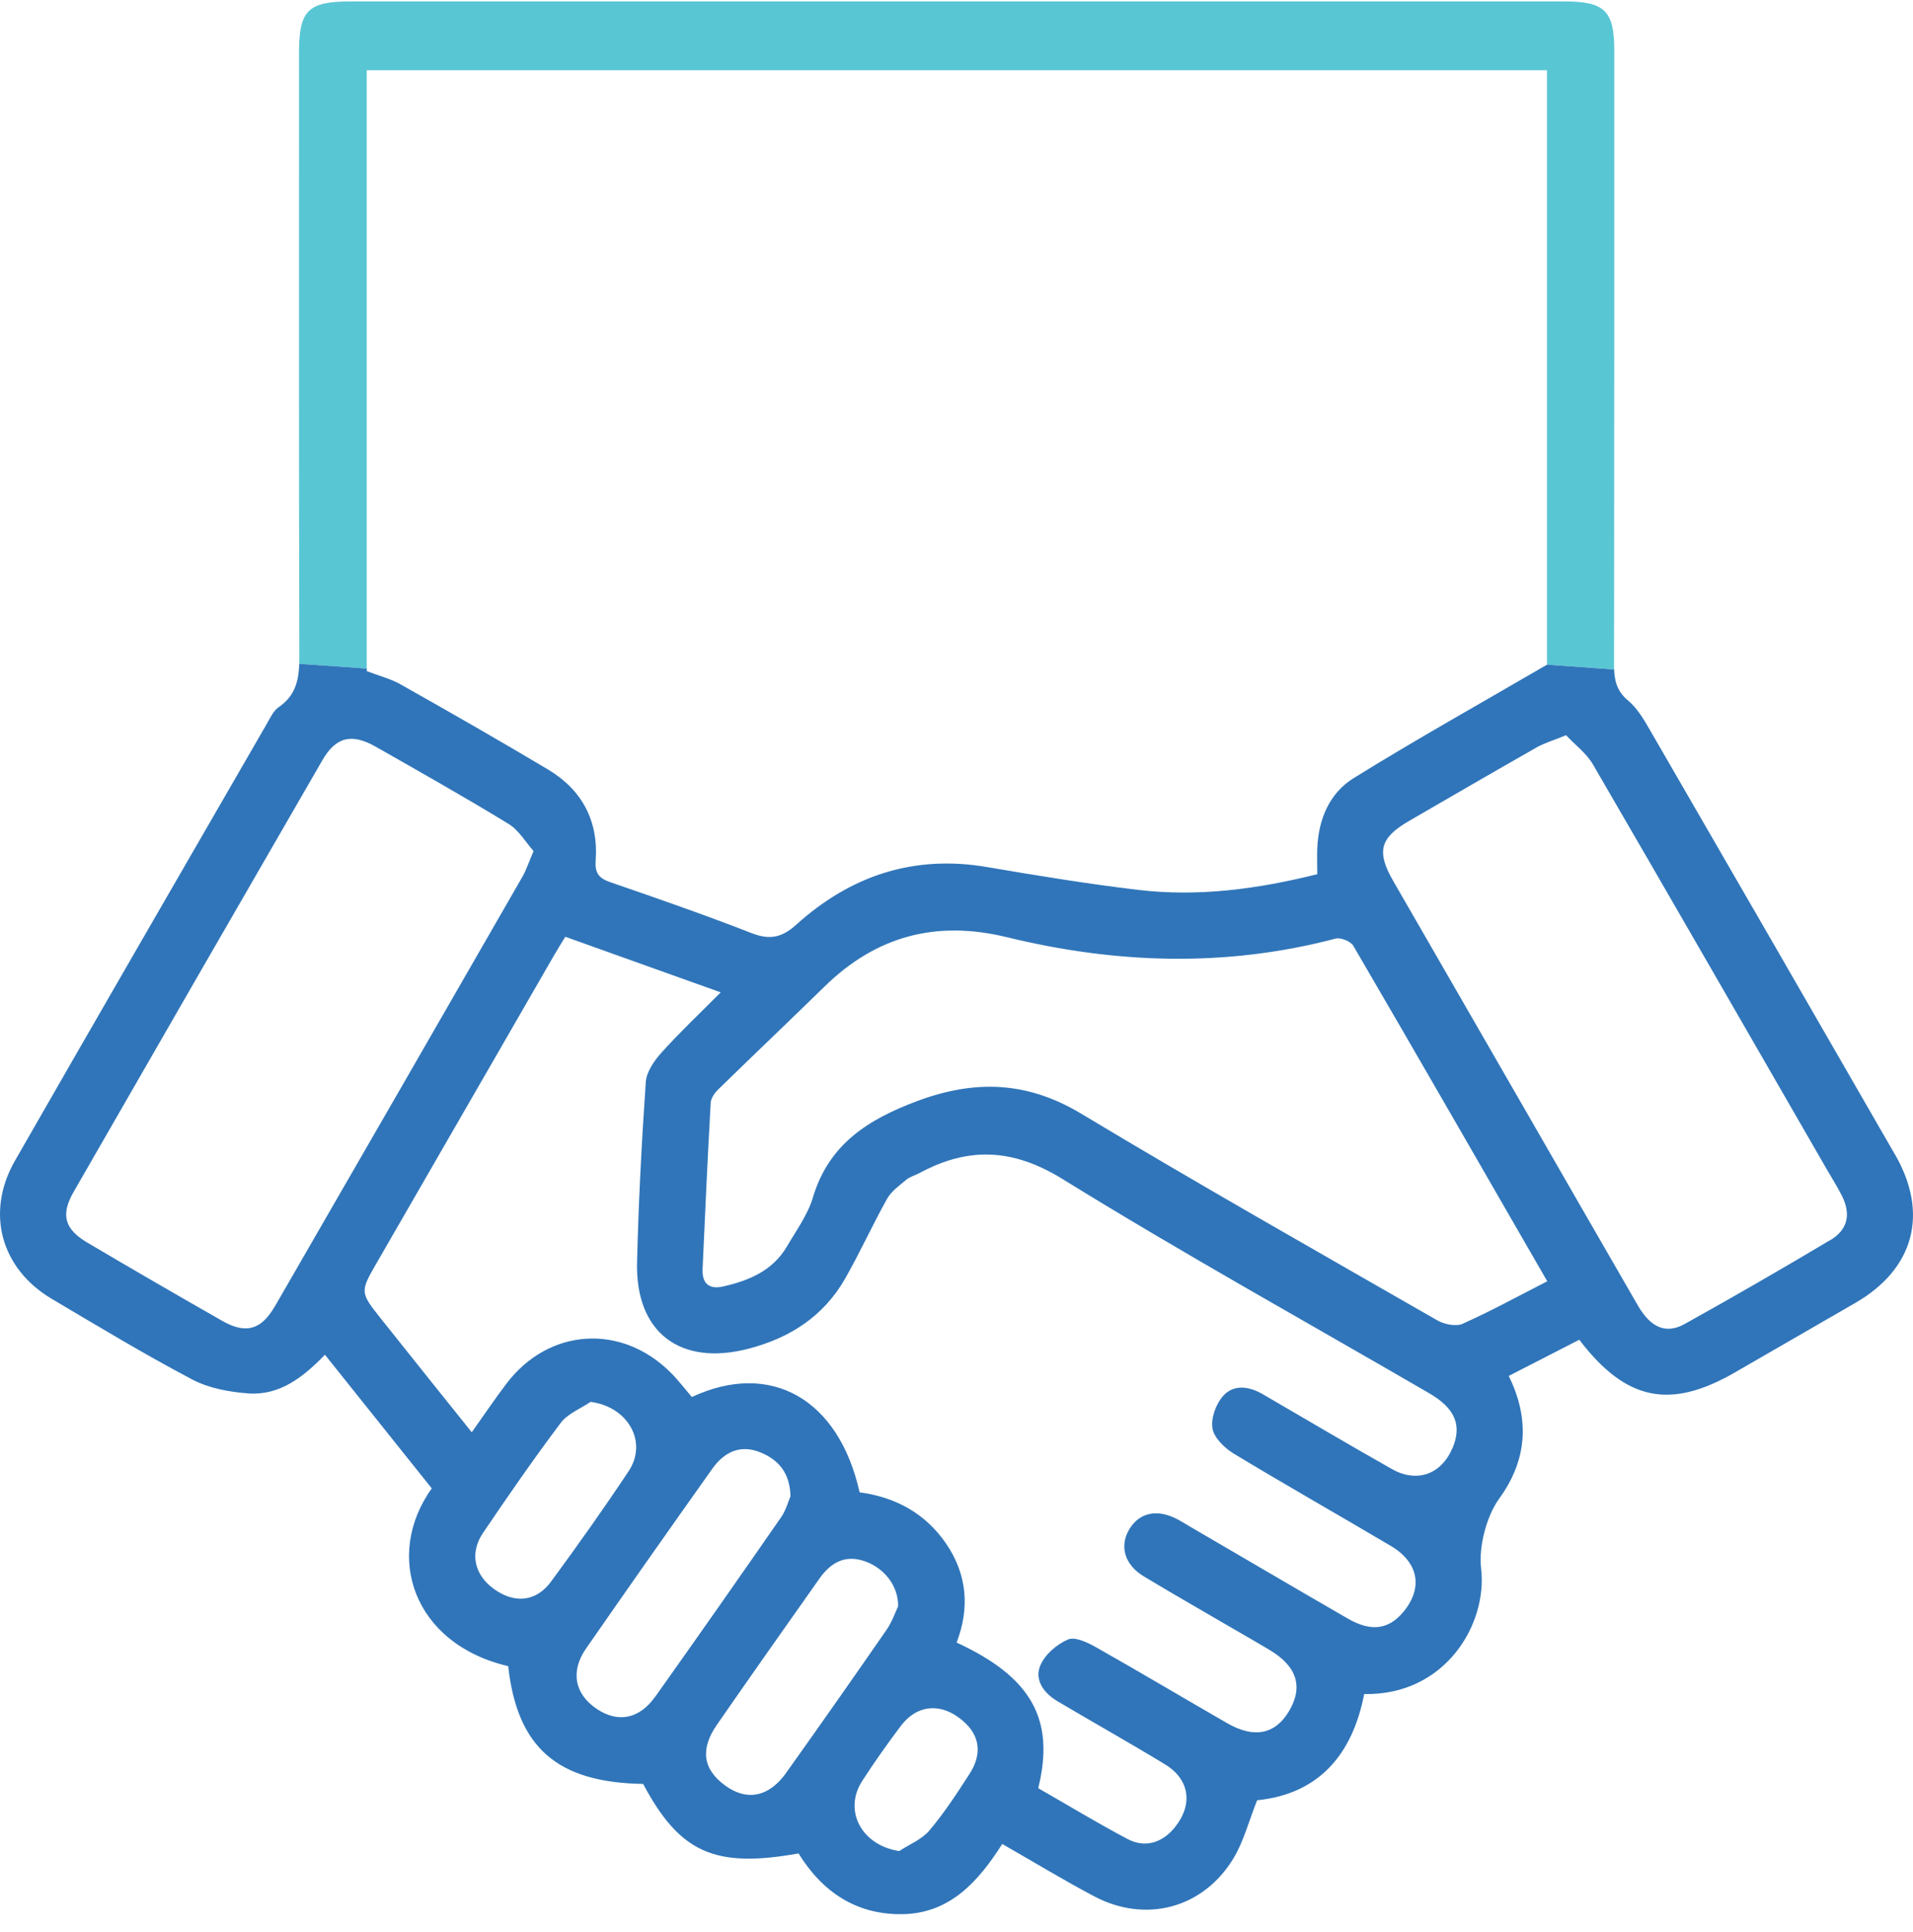 <svg width="102" height="103" viewBox="0 0 102 103" fill="none" xmlns="http://www.w3.org/2000/svg">
<g id="Group">
<path id="Vector" d="M19.555 3.746H82.485V35.442L86.064 35.697C86.064 35.616 86.06 35.535 86.06 35.45C86.076 24.532 86.072 13.614 86.072 2.696C86.072 0.576 85.562 0.077 83.412 0.077C61.827 0.077 40.242 0.077 18.66 0.077C16.438 0.077 15.948 0.56 15.944 2.749C15.944 13.412 15.932 24.074 15.96 34.737C15.96 34.964 15.96 35.183 15.952 35.398L19.555 35.649V3.746Z" fill="#59C6D4"/>
<path id="Vector_2" d="M101.039 61.563C96.695 54.014 92.339 46.469 87.975 38.929C87.651 38.365 87.299 37.765 86.813 37.36C86.238 36.881 86.089 36.35 86.064 35.697L82.486 35.442C78.919 37.522 75.498 39.431 72.171 41.495C70.883 42.294 70.296 43.692 70.236 45.245C70.219 45.679 70.236 46.113 70.236 46.615C67.082 47.402 63.92 47.832 60.714 47.455C58.01 47.134 55.314 46.693 52.63 46.234C48.715 45.565 45.347 46.697 42.456 49.307C41.667 50.021 41.019 50.126 40.052 49.749C37.582 48.785 35.072 47.913 32.562 47.049C31.947 46.839 31.712 46.575 31.761 45.886C31.915 43.765 31.028 42.111 29.215 41.029C26.62 39.48 23.996 37.98 21.365 36.496C20.835 36.196 20.223 36.042 19.559 35.787V35.649L15.957 35.398C15.92 36.302 15.738 37.108 14.86 37.708C14.58 37.899 14.41 38.276 14.228 38.592C9.747 46.356 5.253 54.116 0.796 61.896C-0.779 64.649 0.039 67.649 2.759 69.258C5.233 70.726 7.702 72.214 10.244 73.556C11.135 74.026 12.236 74.229 13.256 74.302C14.924 74.415 16.175 73.43 17.325 72.238C19.272 74.675 21.154 77.03 23.021 79.365C20.45 82.962 22.041 87.664 27.097 88.844C27.579 93.19 29.712 95.051 34.291 95.124C36.246 98.793 38.105 99.632 42.578 98.83C43.841 100.881 45.663 102.11 48.124 102.069C50.654 102.028 52.164 100.326 53.439 98.327C55.136 99.296 56.718 100.261 58.354 101.124C61.099 102.568 64.155 101.753 65.762 99.101C66.313 98.193 66.584 97.111 67.029 95.996C70.3 95.667 72.114 93.571 72.737 90.332C77.057 90.417 79.324 86.606 78.972 83.639C78.834 82.479 79.259 80.849 79.927 79.925C81.409 77.886 81.599 75.713 80.445 73.369C81.721 72.713 82.939 72.088 84.206 71.439C86.696 74.703 89.052 75.173 92.497 73.187C94.643 71.95 96.788 70.714 98.93 69.473C102.059 67.661 102.857 64.713 101.043 61.563H101.039ZM14.661 69.647C13.928 70.921 13.107 71.147 11.852 70.434C9.451 69.064 7.054 67.677 4.674 66.27C3.435 65.541 3.221 64.778 3.933 63.542C8.342 55.867 12.762 48.197 17.191 40.534C17.908 39.294 18.75 39.087 20.033 39.817C22.405 41.167 24.786 42.509 27.114 43.932C27.668 44.272 28.037 44.917 28.45 45.383C28.178 46.015 28.057 46.397 27.863 46.737C23.47 54.379 19.07 62.017 14.661 69.651V69.647ZM26.316 84.713C25.292 83.967 25.029 82.816 25.749 81.749C27.089 79.763 28.458 77.788 29.899 75.871C30.271 75.376 30.951 75.117 31.49 74.752C33.494 75.015 34.55 76.896 33.518 78.449C32.19 80.448 30.802 82.406 29.381 84.336C28.579 85.427 27.421 85.52 26.32 84.717L26.316 84.713ZM34.931 90.478C34.077 91.678 32.935 91.881 31.805 91.115C30.64 90.324 30.401 89.12 31.251 87.9C33.473 84.693 35.72 81.502 37.979 78.319C38.675 77.338 39.562 77.042 40.542 77.444C41.477 77.829 42.112 78.494 42.149 79.783C42.035 80.046 41.914 80.517 41.655 80.894C39.432 84.101 37.194 87.296 34.935 90.478H34.931ZM41.93 94.52C40.999 95.83 39.821 96.057 38.659 95.205C37.485 94.346 37.319 93.284 38.222 91.974C40.028 89.367 41.857 86.772 43.687 84.182C44.282 83.339 45.043 82.872 46.128 83.257C47.124 83.61 47.897 84.531 47.889 85.65C47.748 85.941 47.574 86.468 47.27 86.906C45.509 89.456 43.724 91.994 41.926 94.52H41.93ZM51.695 94.589C51.027 95.627 50.346 96.669 49.553 97.609C49.148 98.088 48.488 98.347 47.946 98.704C45.938 98.4 44.954 96.547 45.97 94.97C46.618 93.965 47.314 92.984 48.035 92.027C48.849 90.952 50.023 90.798 51.091 91.565C52.209 92.359 52.448 93.425 51.695 94.589ZM77.438 77.229C76.85 78.611 75.555 79.09 74.219 78.336C71.903 77.03 69.62 75.672 67.321 74.338C66.592 73.917 65.774 73.803 65.212 74.44C64.831 74.869 64.556 75.627 64.649 76.171C64.734 76.673 65.293 77.213 65.778 77.509C68.552 79.187 71.373 80.784 74.158 82.434C75.632 83.306 75.883 84.652 74.855 85.917C74.061 86.894 73.118 87.036 71.847 86.298C69.041 84.676 66.248 83.034 63.447 81.401C63.228 81.271 63.01 81.137 62.787 81.016C61.714 80.444 60.746 80.647 60.212 81.547C59.678 82.447 59.957 83.432 60.985 84.056C62.544 84.997 64.127 85.897 65.698 86.817C66.357 87.202 67.025 87.579 67.681 87.972C69.155 88.852 69.499 89.939 68.734 91.236C68.001 92.477 66.88 92.712 65.447 91.893C63.111 90.551 60.799 89.168 58.451 87.843C57.998 87.587 57.33 87.263 56.949 87.421C56.354 87.672 55.719 88.22 55.472 88.8C55.14 89.578 55.654 90.279 56.374 90.709C58.285 91.844 60.224 92.927 62.119 94.082C63.443 94.889 63.617 96.231 62.641 97.439C61.973 98.266 61.054 98.558 60.115 98.059C58.512 97.212 56.957 96.267 55.358 95.351C56.269 91.674 54.982 89.42 51.006 87.587C51.711 85.751 51.573 83.963 50.448 82.313C49.334 80.687 47.735 79.828 45.833 79.576C44.724 74.594 41.092 72.534 36.89 74.492C36.522 74.067 36.174 73.604 35.769 73.199C33.137 70.56 29.259 70.811 27.008 73.775C26.393 74.582 25.826 75.429 25.154 76.373C23.503 74.31 21.916 72.335 20.341 70.353C19.183 68.897 19.191 68.893 20.098 67.32C23.247 61.859 26.393 56.398 29.547 50.933C29.725 50.621 29.919 50.317 30.142 49.952C32.895 50.937 35.611 51.91 38.428 52.916C37.303 54.047 36.246 55.044 35.275 56.123C34.882 56.556 34.473 57.152 34.433 57.696C34.214 60.898 34.044 64.109 33.967 67.316C33.878 71.05 36.263 72.858 39.894 71.922C42.108 71.35 43.91 70.195 45.059 68.184C45.853 66.793 46.513 65.33 47.294 63.931C47.521 63.522 47.954 63.218 48.326 62.905C48.517 62.747 48.78 62.678 49.007 62.561C51.626 61.142 53.998 61.227 56.666 62.877C63.074 66.838 69.669 70.495 76.187 74.281C77.595 75.1 77.964 75.996 77.442 77.233L77.438 77.229ZM78.004 70.584C77.644 70.746 77.02 70.624 76.644 70.41C70.296 66.765 63.924 63.157 57.65 59.386C54.763 57.651 51.986 57.562 48.901 58.713C46.282 59.694 44.189 61.012 43.339 63.866C43.064 64.787 42.452 65.618 41.959 66.465C41.197 67.766 39.926 68.289 38.542 68.602C37.793 68.772 37.425 68.415 37.461 67.665C37.594 64.709 37.728 61.758 37.894 58.806C37.906 58.555 38.109 58.271 38.303 58.085C40.181 56.248 42.088 54.44 43.967 52.603C46.723 49.907 49.917 49.056 53.694 49.976C59.512 51.395 65.362 51.59 71.211 50.049C71.483 49.976 72.021 50.195 72.159 50.434C75.612 56.354 79.024 62.293 82.498 68.322C80.931 69.124 79.494 69.915 78 70.58L78.004 70.584ZM97.582 66.128C95.019 67.657 92.432 69.149 89.825 70.6C88.825 71.156 88.011 70.791 87.327 69.607C85.247 66.011 83.182 62.411 81.109 58.815C78.834 54.87 76.559 50.925 74.288 46.98C73.381 45.407 73.575 44.678 75.126 43.778C77.393 42.464 79.66 41.146 81.935 39.853C82.332 39.626 82.785 39.496 83.502 39.204C83.984 39.719 84.591 40.169 84.939 40.769C89.113 47.949 93.25 55.15 97.4 62.346C97.671 62.82 97.97 63.282 98.213 63.769C98.699 64.746 98.529 65.569 97.586 66.132L97.582 66.128Z" fill="#3075B9"/>
</g>
</svg>

